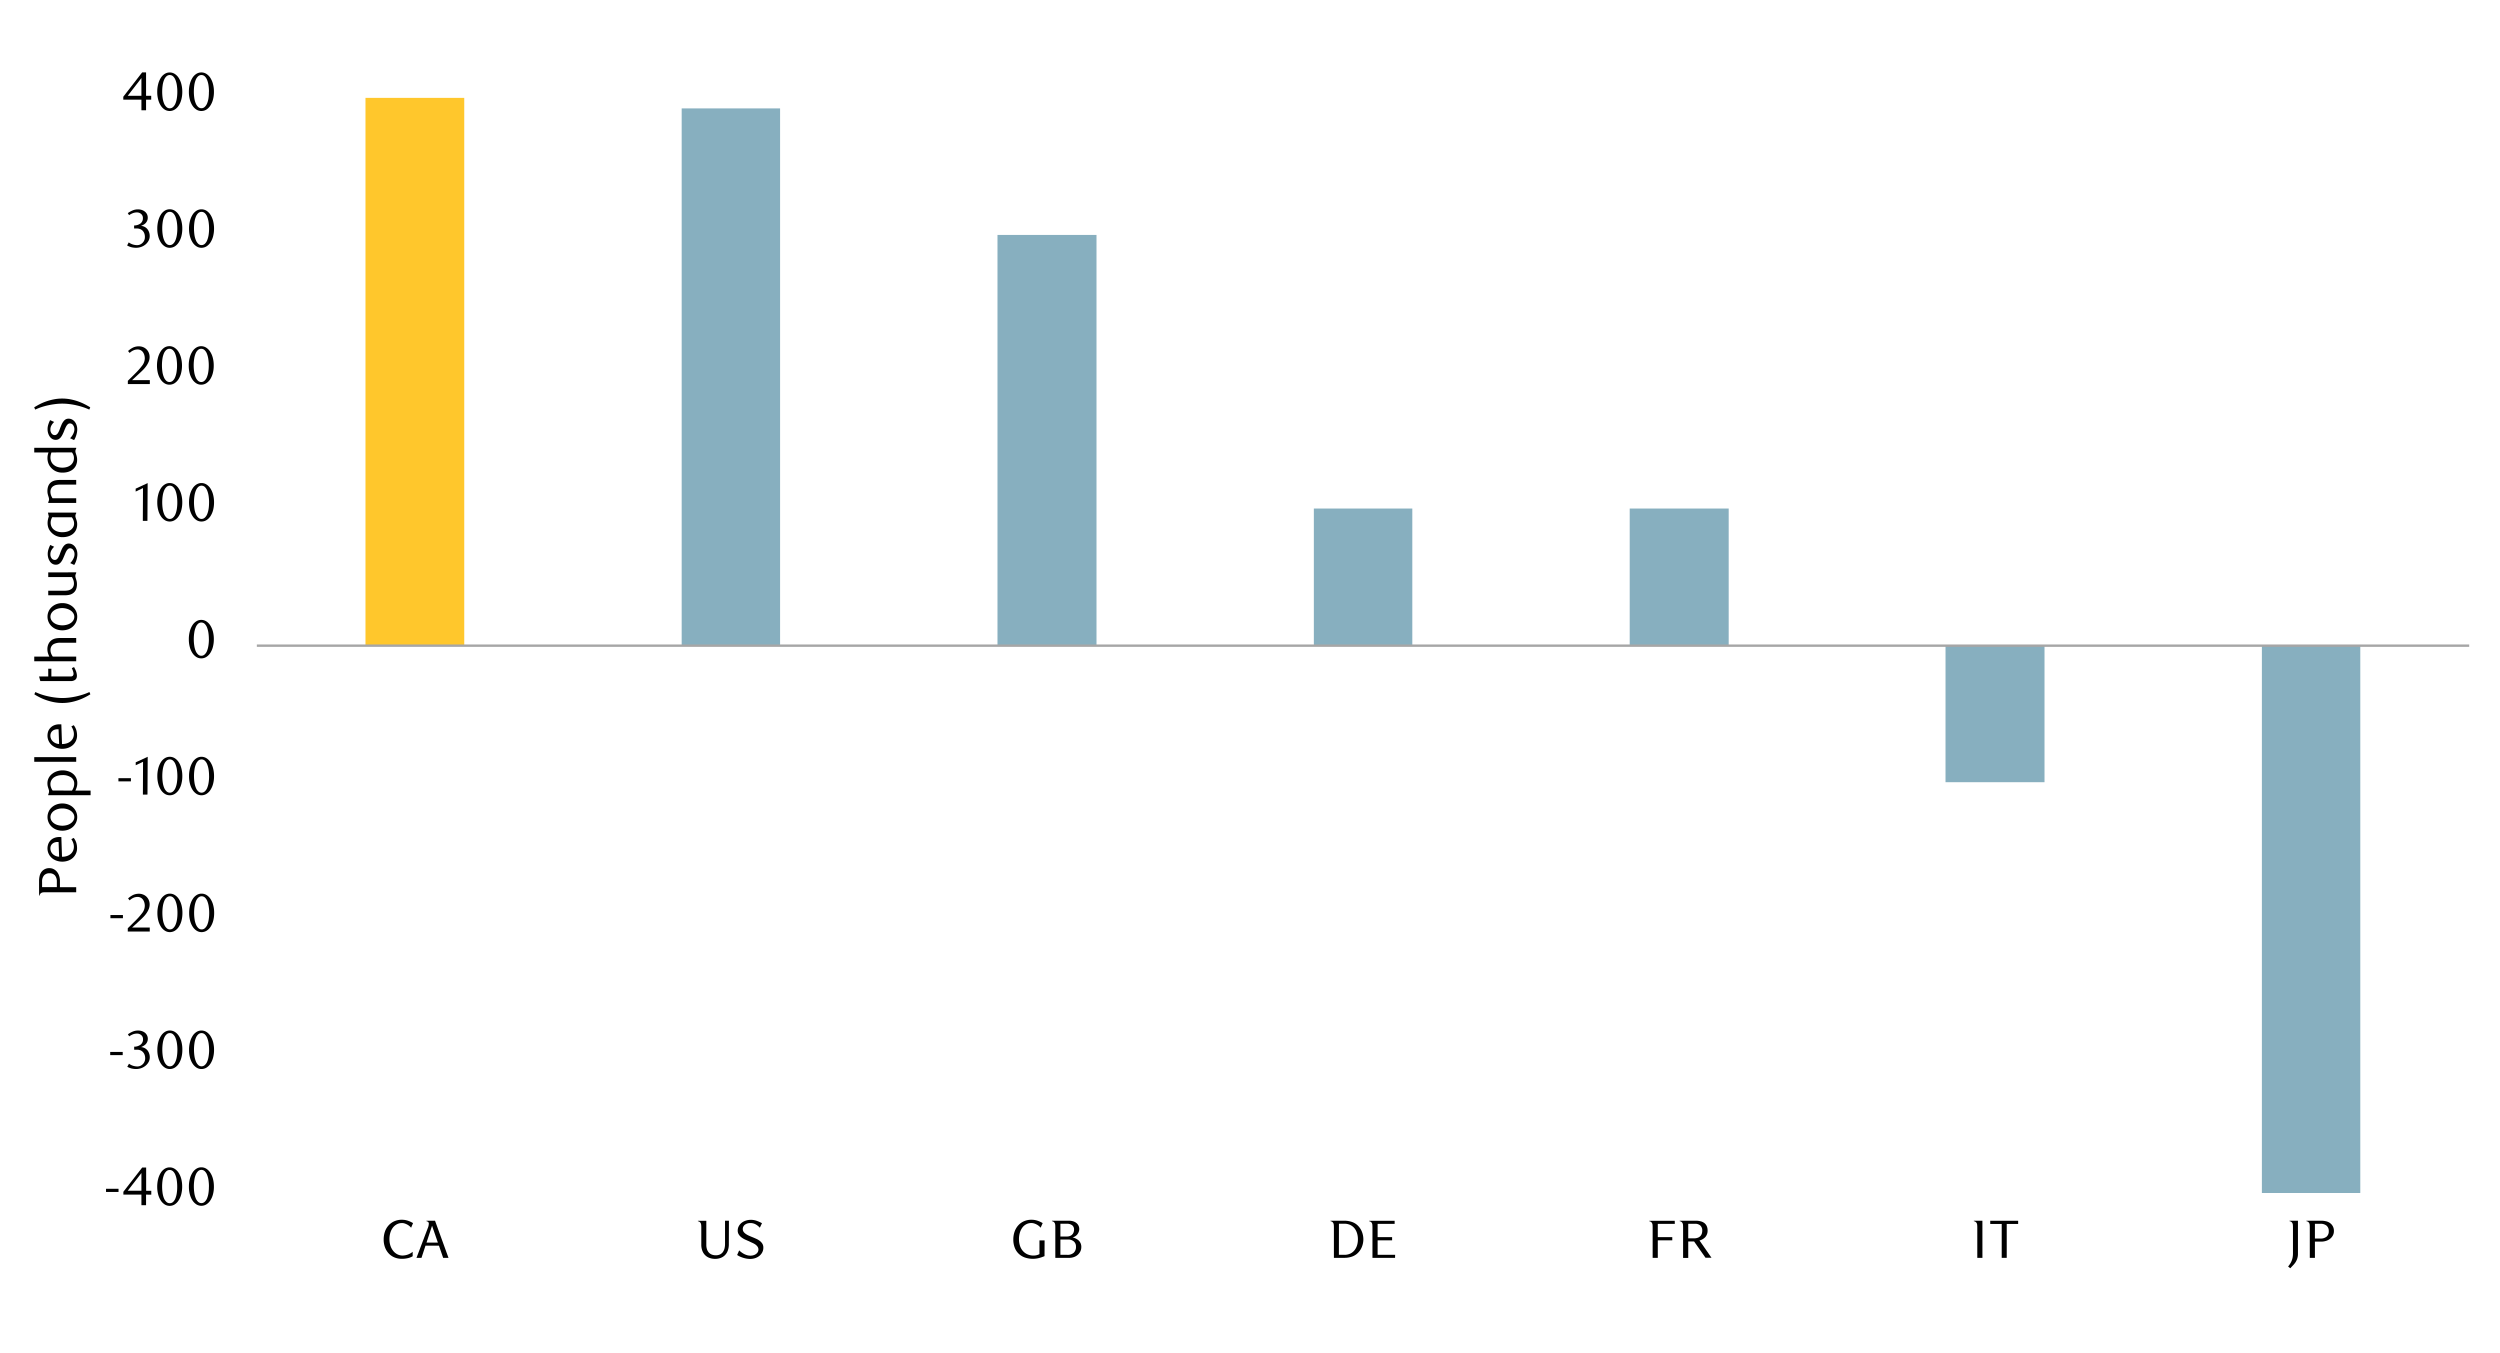 <svg id="Layer_1" data-name="Layer 1" xmlns="http://www.w3.org/2000/svg" xmlns:xlink="http://www.w3.org/1999/xlink" width="1460" height="790" viewBox="0 0 1460 790"><defs><style>.cls-1,.cls-5{fill:none;}.cls-2{clip-path:url(#clip-path);}.cls-3{fill:#ffc72c;}.cls-4{fill:#87afbf;}.cls-5{stroke:#a6a6a6;stroke-linejoin:round;stroke-width:1.43px;}.cls-6{clip-path:url(#clip-path-2);}</style><clipPath id="clip-path"><rect class="cls-1" x="149.68" y="57.17" width="1294.44" height="641.58"/></clipPath><clipPath id="clip-path-2"><rect class="cls-1" x="17.57" y="29.75" width="1441.25" height="718.42"/></clipPath></defs><g class="cls-2"><rect class="cls-3" x="213.44" y="55.02" width="57.68" height="322.04"/></g><path class="cls-4" d="M1320.94,696.71h57.47V377.09h-57.47ZM1136.18,456.82H1194V377.09h-57.81ZM951.75,297h57.81v80.06H951.75Zm-184.46,0h57.5v80.06h-57.5ZM582.53,137.22h57.83V377.09H582.53ZM398.1,63.31h57.47V377.09H398.1Z"/><line class="cls-5" x1="150" y1="377.07" x2="1442.01" y2="377.07"/><g class="cls-6"><path d="M61.92,696.1v-1.85h7.3v1.85Z"/><path d="M85.3,697.65v6.2H82.59v-6.2H72.05V696l11-14.17h2.3v13.6h3v2.27Zm-2.71-12.59-8,10.32h8Z"/><path d="M106.39,693a17.61,17.61,0,0,1-.55,4.5,12.13,12.13,0,0,1-1.54,3.55A7.43,7.43,0,0,1,102,703.4a5.47,5.47,0,0,1-2.93.82,5.34,5.34,0,0,1-2.89-.83,7.57,7.57,0,0,1-2.29-2.32,12.14,12.14,0,0,1-1.53-3.53,17.49,17.49,0,0,1-.55-4.47,18,18,0,0,1,.55-4.54,12.68,12.68,0,0,1,1.51-3.59,7.36,7.36,0,0,1,2.29-2.35,5.5,5.5,0,0,1,5.84,0,7.68,7.68,0,0,1,2.33,2.35,12.26,12.26,0,0,1,1.54,3.57A17.91,17.91,0,0,1,106.39,693Zm-2.9,0a24.8,24.8,0,0,0-.28-3.87,13.59,13.59,0,0,0-.84-3.11A5.54,5.54,0,0,0,101,684a2.85,2.85,0,0,0-3.83,0,5.62,5.62,0,0,0-1.37,2.05,13.31,13.31,0,0,0-.84,3.08,26.68,26.68,0,0,0,0,7.71,12.78,12.78,0,0,0,.85,3.09,5.77,5.77,0,0,0,1.39,2,2.68,2.68,0,0,0,1.88.74A2.77,2.77,0,0,0,101,702a5.51,5.51,0,0,0,1.38-2,13.22,13.22,0,0,0,.84-3.07A23.84,23.84,0,0,0,103.49,693.08Z"/><path d="M124.92,693a17.18,17.18,0,0,1-.55,4.5,11.87,11.87,0,0,1-1.54,3.55,7.4,7.4,0,0,1-2.32,2.31,5.48,5.48,0,0,1-2.94.82,5.37,5.37,0,0,1-2.89-.83,7.8,7.8,0,0,1-2.29-2.32,11.87,11.87,0,0,1-1.52-3.53,17.05,17.05,0,0,1-.55-4.47,17.6,17.6,0,0,1,.55-4.54,12.4,12.4,0,0,1,1.51-3.59,7.26,7.26,0,0,1,2.29-2.35,5.35,5.35,0,0,1,2.9-.84,5.41,5.41,0,0,1,2.94.84,7.66,7.66,0,0,1,2.32,2.35,12,12,0,0,1,1.54,3.57A17.47,17.47,0,0,1,124.92,693Zm-2.89,0a24.75,24.75,0,0,0-.29-3.87,13.61,13.61,0,0,0-.83-3.11,5.66,5.66,0,0,0-1.37-2.07,2.86,2.86,0,0,0-3.84,0,5.88,5.88,0,0,0-1.37,2.05,13.33,13.33,0,0,0-.83,3.08,25.77,25.77,0,0,0,0,7.71,12.78,12.78,0,0,0,.85,3.09,5.89,5.89,0,0,0,1.38,2,2.8,2.8,0,0,0,3.79,0,5.52,5.52,0,0,0,1.39-2,13.24,13.24,0,0,0,.83-3.07A23.79,23.79,0,0,0,122,693.08Z"/></g><g class="cls-6"><path d="M64.36,616.19v-1.86h7.3v1.86Z"/><path d="M82.36,611.5a5.42,5.42,0,0,1,2.11.58,5.31,5.31,0,0,1,1.62,1.29,6,6,0,0,1,1,1.84,6.63,6.63,0,0,1,.38,2.27,5.67,5.67,0,0,1-.66,2.69,7.23,7.23,0,0,1-1.77,2.17,8.24,8.24,0,0,1-2.54,1.45,9,9,0,0,1-3,.52,12.05,12.05,0,0,1-2.48-.27A10.11,10.11,0,0,1,74.33,623l1-1.79a8.39,8.39,0,0,0,4.91,1.6,4.29,4.29,0,0,0,1.69-.34,4.79,4.79,0,0,0,1.47-1,4.45,4.45,0,0,0,1-1.48,4.83,4.83,0,0,0,.38-1.94,5.9,5.9,0,0,0-.37-2.15,4.62,4.62,0,0,0-1-1.56,4,4,0,0,0-1.5-1,5.59,5.59,0,0,0-1.84-.31H78.36v-1.76a6.19,6.19,0,0,0,3.71-1.17,3.76,3.76,0,0,0,1.45-3.21,3,3,0,0,0-1-2.36,3.58,3.58,0,0,0-2.47-.91,6.74,6.74,0,0,0-2.33.39,10.85,10.85,0,0,0-2.27,1.22l-.75-1.2a14.69,14.69,0,0,1,2.86-1.61,8,8,0,0,1,3-.59,7.24,7.24,0,0,1,2.35.36,5.79,5.79,0,0,1,1.82,1A4.59,4.59,0,0,1,86,608.38a4.61,4.61,0,0,1-.85,1.35,5.51,5.51,0,0,1-1.26,1A10.32,10.32,0,0,1,82.36,611.5Z"/><path d="M106.49,613.12a17.12,17.12,0,0,1-.55,4.5,11.86,11.86,0,0,1-1.53,3.55,7.57,7.57,0,0,1-2.33,2.32,5.56,5.56,0,0,1-2.93.82,5.27,5.27,0,0,1-2.89-.84,7.71,7.71,0,0,1-2.3-2.32,12.29,12.29,0,0,1-1.52-3.53,17.43,17.43,0,0,1-.55-4.47,18,18,0,0,1,.55-4.54A12.81,12.81,0,0,1,94,605a7.36,7.36,0,0,1,2.29-2.35,5.5,5.5,0,0,1,5.84,0,7.68,7.68,0,0,1,2.33,2.35,12.1,12.1,0,0,1,1.53,3.57A17.47,17.47,0,0,1,106.49,613.12Zm-2.89,0a26.11,26.11,0,0,0-.28-3.88,13.59,13.59,0,0,0-.84-3.11,5.62,5.62,0,0,0-1.37-2.06,2.72,2.72,0,0,0-1.92-.74,2.76,2.76,0,0,0-1.92.74,5.74,5.74,0,0,0-1.37,2,13.8,13.8,0,0,0-.83,3.09,26.68,26.68,0,0,0,0,7.71,12.82,12.82,0,0,0,.85,3.08,5.91,5.91,0,0,0,1.39,2.05,2.72,2.72,0,0,0,1.88.74,2.81,2.81,0,0,0,1.91-.74,5.76,5.76,0,0,0,1.38-2.05,13.22,13.22,0,0,0,.84-3.07A25,25,0,0,0,103.6,613.17Z"/><path d="M125,613.12a17.12,17.12,0,0,1-.55,4.5,12.13,12.13,0,0,1-1.54,3.55,7.54,7.54,0,0,1-2.32,2.32,5.57,5.57,0,0,1-2.94.82,5.29,5.29,0,0,1-2.89-.84,7.68,7.68,0,0,1-2.29-2.32,11.76,11.76,0,0,1-1.52-3.53,17,17,0,0,1-.55-4.47,17.6,17.6,0,0,1,.55-4.54,12.52,12.52,0,0,1,1.51-3.59,7.26,7.26,0,0,1,2.29-2.35,5.35,5.35,0,0,1,2.9-.84,5.41,5.41,0,0,1,2.94.84,7.66,7.66,0,0,1,2.32,2.35,12.38,12.38,0,0,1,1.54,3.57A17.47,17.47,0,0,1,125,613.12Zm-2.89,0a24.79,24.79,0,0,0-.29-3.88,13.61,13.61,0,0,0-.83-3.11,5.75,5.75,0,0,0-1.37-2.06,2.86,2.86,0,0,0-3.84,0,5.62,5.62,0,0,0-1.37,2,13.28,13.28,0,0,0-.83,3.09,25.77,25.77,0,0,0,0,7.71,12.82,12.82,0,0,0,.85,3.08,5.9,5.9,0,0,0,1.38,2.05,2.8,2.8,0,0,0,3.79,0A5.65,5.65,0,0,0,121,620a13.24,13.24,0,0,0,.83-3.07A23.75,23.75,0,0,0,122.14,613.17Z"/></g><g class="cls-6"><path d="M64.49,536.24v-1.86h7.3v1.86Z"/><path d="M74.62,544v-1.89L78.78,538A40.35,40.35,0,0,0,83,533.26a7.07,7.07,0,0,0,1.56-4.2,7,7,0,0,0-.3-2.09,5.35,5.35,0,0,0-.84-1.67,3.72,3.72,0,0,0-1.3-1.1,3.85,3.85,0,0,0-1.75-.39,5.87,5.87,0,0,0-2.55.55,7.82,7.82,0,0,0-2.11,1.46l-.91-1.13a12.48,12.48,0,0,1,3-2.06,8,8,0,0,1,3.34-.68,6.32,6.32,0,0,1,2.42.46,5.88,5.88,0,0,1,2,1.28,6.19,6.19,0,0,1,1.34,2,6.34,6.34,0,0,1,.49,2.53,7.11,7.11,0,0,1-.55,2.75,12.91,12.91,0,0,1-1.36,2.44,17.41,17.41,0,0,1-1.7,2.06c-.59.61-1.13,1.14-1.62,1.58l-5,4.62H87.46V544Z"/><path d="M106.54,533.17a17.69,17.69,0,0,1-.55,4.51,12.19,12.19,0,0,1-1.54,3.54,7.57,7.57,0,0,1-2.33,2.32,5.56,5.56,0,0,1-2.93.82,5.27,5.27,0,0,1-2.89-.84A7.53,7.53,0,0,1,94,541.21a12.26,12.26,0,0,1-1.53-3.53,17.57,17.57,0,0,1-.55-4.48,18,18,0,0,1,.55-4.54A12.93,12.93,0,0,1,94,525.07a7.36,7.36,0,0,1,2.29-2.35,5.55,5.55,0,0,1,5.84,0,7.68,7.68,0,0,1,2.33,2.35,12.32,12.32,0,0,1,1.54,3.58A17.77,17.77,0,0,1,106.54,533.17Zm-2.9.05a24.61,24.61,0,0,0-.28-3.87,13.54,13.54,0,0,0-.84-3.12,5.5,5.5,0,0,0-1.37-2.06,2.77,2.77,0,0,0-1.92-.74,2.8,2.8,0,0,0-1.92.74,5.6,5.6,0,0,0-1.36,2,13.4,13.4,0,0,0-.84,3.09,26.68,26.68,0,0,0,0,7.71,12.69,12.69,0,0,0,.85,3.08,5.82,5.82,0,0,0,1.39,2,2.72,2.72,0,0,0,1.88.74,2.81,2.81,0,0,0,1.91-.74,5.55,5.55,0,0,0,1.38-2,13.27,13.27,0,0,0,.84-3.06A24,24,0,0,0,103.64,533.22Z"/><path d="M125.07,533.17a17.26,17.26,0,0,1-.55,4.51,11.92,11.92,0,0,1-1.54,3.54,7.54,7.54,0,0,1-2.32,2.32,5.57,5.57,0,0,1-2.94.82,5.29,5.29,0,0,1-2.89-.84,7.65,7.65,0,0,1-2.29-2.31,12,12,0,0,1-1.52-3.53,17.13,17.13,0,0,1-.55-4.48,17.6,17.6,0,0,1,.55-4.54,12.64,12.64,0,0,1,1.51-3.59,7.26,7.26,0,0,1,2.29-2.35,5.43,5.43,0,0,1,2.9-.83,5.49,5.49,0,0,1,2.94.83,7.66,7.66,0,0,1,2.32,2.35,12.06,12.06,0,0,1,1.54,3.58A17.33,17.33,0,0,1,125.07,533.17Zm-2.89.05a24.57,24.57,0,0,0-.29-3.87,13.56,13.56,0,0,0-.83-3.12,5.62,5.62,0,0,0-1.37-2.06,2.86,2.86,0,0,0-3.84,0,5.62,5.62,0,0,0-1.37,2,13.42,13.42,0,0,0-.83,3.09,25.77,25.77,0,0,0,0,7.71,12.69,12.69,0,0,0,.85,3.08,5.94,5.94,0,0,0,1.38,2,2.8,2.8,0,0,0,3.79,0,5.57,5.57,0,0,0,1.39-2,13.29,13.29,0,0,0,.83-3.06A24,24,0,0,0,122.18,533.22Z"/></g><g class="cls-6"><path d="M69.16,456.32v-1.86h7.3v1.86Z"/><path d="M83.45,464.06l.09-19.16-4.28,2v-1.7l7-3.24-.13,22.06Z"/><path d="M106.48,453.25a17.26,17.26,0,0,1-.55,4.51,11.8,11.8,0,0,1-1.53,3.54,7.57,7.57,0,0,1-2.33,2.32,5.47,5.47,0,0,1-2.93.82,5.34,5.34,0,0,1-2.89-.83,7.71,7.71,0,0,1-2.3-2.32,12.54,12.54,0,0,1-1.52-3.53,17.13,17.13,0,0,1-.55-4.48,17.52,17.52,0,0,1,.55-4.53,12.88,12.88,0,0,1,1.51-3.6,7.23,7.23,0,0,1,2.29-2.34,5.5,5.5,0,0,1,5.84,0,7.54,7.54,0,0,1,2.33,2.34,12.05,12.05,0,0,1,1.53,3.58A17.39,17.39,0,0,1,106.48,453.25Zm-2.89.05a26,26,0,0,0-.28-3.87,13.54,13.54,0,0,0-.84-3.12,5.62,5.62,0,0,0-1.37-2.06,2.77,2.77,0,0,0-1.92-.74,2.8,2.8,0,0,0-1.92.74,5.79,5.79,0,0,0-1.37,2.05,13.85,13.85,0,0,0-.83,3.08,26.68,26.68,0,0,0,0,7.71,12.78,12.78,0,0,0,.85,3.09,5.89,5.89,0,0,0,1.38,2,2.76,2.76,0,0,0,1.89.74,2.81,2.81,0,0,0,1.91-.74,5.63,5.63,0,0,0,1.38-2,13.36,13.36,0,0,0,.84-3.07A25.25,25.25,0,0,0,103.59,453.3Z"/><path d="M125,453.25a17.26,17.26,0,0,1-.55,4.51,12.07,12.07,0,0,1-1.54,3.54,7.54,7.54,0,0,1-2.32,2.32,5.48,5.48,0,0,1-2.94.82,5.34,5.34,0,0,1-2.89-.83,7.68,7.68,0,0,1-2.29-2.32,12,12,0,0,1-1.52-3.53,17.13,17.13,0,0,1-.55-4.48,17.52,17.52,0,0,1,.55-4.53,12.87,12.87,0,0,1,1.5-3.6,7.25,7.25,0,0,1,2.3-2.34,5.33,5.33,0,0,1,2.9-.84,5.41,5.41,0,0,1,2.94.84,7.51,7.51,0,0,1,2.32,2.34,12.32,12.32,0,0,1,1.54,3.58A17.39,17.39,0,0,1,125,453.25Zm-2.9.05a24.7,24.7,0,0,0-.28-3.87,14.08,14.08,0,0,0-.83-3.12,5.75,5.75,0,0,0-1.37-2.06,2.8,2.8,0,0,0-1.92-.74,2.77,2.77,0,0,0-1.92.74,5.66,5.66,0,0,0-1.37,2.05,13.33,13.33,0,0,0-.83,3.08,25.77,25.77,0,0,0,0,7.71,12.78,12.78,0,0,0,.85,3.09,5.63,5.63,0,0,0,1.38,2,2.8,2.8,0,0,0,3.79,0,5.52,5.52,0,0,0,1.39-2,13.91,13.91,0,0,0,.83-3.07A24,24,0,0,0,122.12,453.3Z"/></g><g class="cls-6"><path d="M124.88,373.3a17.2,17.2,0,0,1-.55,4.51,12.13,12.13,0,0,1-1.54,3.55,7.4,7.4,0,0,1-2.32,2.31,5.48,5.48,0,0,1-2.94.82,5.34,5.34,0,0,1-2.89-.83,7.68,7.68,0,0,1-2.29-2.32,11.87,11.87,0,0,1-1.52-3.53,17.05,17.05,0,0,1-.55-4.47,17.54,17.54,0,0,1,.55-4.54,12.39,12.39,0,0,1,1.5-3.59,7.39,7.39,0,0,1,2.3-2.35,5.33,5.33,0,0,1,2.9-.84,5.41,5.41,0,0,1,2.94.84,7.66,7.66,0,0,1,2.32,2.35,12.26,12.26,0,0,1,1.54,3.57A17.44,17.44,0,0,1,124.88,373.3Zm-2.9.05a24.8,24.8,0,0,0-.28-3.87,14.14,14.14,0,0,0-.83-3.11,5.79,5.79,0,0,0-1.37-2.07,2.8,2.8,0,0,0-1.92-.74,2.77,2.77,0,0,0-1.92.74,5.75,5.75,0,0,0-1.37,2.05,12.85,12.85,0,0,0-.83,3.08,25.77,25.77,0,0,0,0,7.71,12.79,12.79,0,0,0,.84,3.09,5.77,5.77,0,0,0,1.39,2,2.68,2.68,0,0,0,1.89.74,2.74,2.74,0,0,0,1.9-.74,5.52,5.52,0,0,0,1.39-2,13.91,13.91,0,0,0,.83-3.07A23.84,23.84,0,0,0,122,373.35Z"/></g><g class="cls-6"><path d="M83.41,304.2l.1-19.17-4.28,2.05v-1.7l7-3.25-.13,22.07Z"/><path d="M106.45,293.38a17.2,17.2,0,0,1-.55,4.51,12.13,12.13,0,0,1-1.54,3.55,7.4,7.4,0,0,1-2.32,2.31,5.48,5.48,0,0,1-2.94.82,5.34,5.34,0,0,1-2.89-.83,7.68,7.68,0,0,1-2.29-2.32,11.87,11.87,0,0,1-1.52-3.53,17.05,17.05,0,0,1-.55-4.47,17.54,17.54,0,0,1,.55-4.54,12.39,12.39,0,0,1,1.5-3.59,7.39,7.39,0,0,1,2.3-2.35,5.33,5.33,0,0,1,2.9-.84,5.41,5.41,0,0,1,2.94.84,7.66,7.66,0,0,1,2.32,2.35,12.26,12.26,0,0,1,1.54,3.57A17.44,17.44,0,0,1,106.45,293.38Zm-2.9.05a24.8,24.8,0,0,0-.28-3.87,14.14,14.14,0,0,0-.83-3.11,5.79,5.79,0,0,0-1.37-2.07,2.8,2.8,0,0,0-1.92-.74,2.77,2.77,0,0,0-1.92.74,5.75,5.75,0,0,0-1.37,2.05,13.31,13.31,0,0,0-.84,3.08,26.68,26.68,0,0,0,0,7.71,13.25,13.25,0,0,0,.85,3.09,5.77,5.77,0,0,0,1.39,2,2.68,2.68,0,0,0,1.89.74,2.74,2.74,0,0,0,1.9-.74,5.52,5.52,0,0,0,1.39-2,13.76,13.76,0,0,0,.83-3.07A23.84,23.84,0,0,0,103.55,293.43Z"/><path d="M125,293.38a17.63,17.63,0,0,1-.55,4.51,12.13,12.13,0,0,1-1.54,3.55,7.43,7.43,0,0,1-2.33,2.31,5.47,5.47,0,0,1-2.93.82,5.34,5.34,0,0,1-2.89-.83,7.57,7.57,0,0,1-2.29-2.32,12.14,12.14,0,0,1-1.53-3.53,17.49,17.49,0,0,1-.55-4.47,18,18,0,0,1,.55-4.54,12.68,12.68,0,0,1,1.51-3.59,7.36,7.36,0,0,1,2.29-2.35,5.5,5.5,0,0,1,5.84,0,7.68,7.68,0,0,1,2.33,2.35,12.26,12.26,0,0,1,1.54,3.57A17.88,17.88,0,0,1,125,293.38Zm-2.9.05a24.8,24.8,0,0,0-.28-3.87,13.59,13.59,0,0,0-.84-3.11,5.54,5.54,0,0,0-1.37-2.07,2.77,2.77,0,0,0-1.92-.74,2.8,2.8,0,0,0-1.92.74,5.73,5.73,0,0,0-1.36,2.05,13.31,13.31,0,0,0-.84,3.08,26.68,26.68,0,0,0,0,7.71,12.78,12.78,0,0,0,.85,3.09,5.77,5.77,0,0,0,1.39,2,2.68,2.68,0,0,0,1.88.74,2.77,2.77,0,0,0,1.91-.74,5.51,5.51,0,0,0,1.38-2,13.22,13.22,0,0,0,.84-3.07A23.84,23.84,0,0,0,122.09,293.43Z"/></g><g class="cls-6"><path d="M74.66,224.28v-1.89l4.15-4.12A40.35,40.35,0,0,0,83,213.56a7.07,7.07,0,0,0,1.56-4.2,6.94,6.94,0,0,0-.3-2.09,5.55,5.55,0,0,0-.83-1.67,3.73,3.73,0,0,0-3.06-1.5,5.88,5.88,0,0,0-2.55.56,7.55,7.55,0,0,0-2.1,1.46L74.78,205a12.39,12.39,0,0,1,3-2.06,7.82,7.82,0,0,1,3.34-.68,6.47,6.47,0,0,1,2.42.45A5.92,5.92,0,0,1,86.88,206a6.34,6.34,0,0,1,.49,2.53,7,7,0,0,1-.55,2.75,13,13,0,0,1-1.35,2.43,17.58,17.58,0,0,1-1.7,2.06q-.9.93-1.62,1.59l-5,4.62H87.5v2.33Z"/><path d="M106.29,213.47a17.55,17.55,0,0,1-.55,4.5,12.13,12.13,0,0,1-1.54,3.55,7.57,7.57,0,0,1-2.33,2.32,5.56,5.56,0,0,1-2.93.82,5.27,5.27,0,0,1-2.89-.84,7.57,7.57,0,0,1-2.29-2.32A12,12,0,0,1,92.23,218a17.43,17.43,0,0,1-.55-4.47,18,18,0,0,1,.55-4.54,12.81,12.81,0,0,1,1.51-3.59A7.36,7.36,0,0,1,96,203a5.5,5.5,0,0,1,5.84,0,7.68,7.68,0,0,1,2.33,2.35,12.38,12.38,0,0,1,1.54,3.57A17.91,17.91,0,0,1,106.29,213.47Zm-2.9,0a24.8,24.8,0,0,0-.28-3.87,13.59,13.59,0,0,0-.84-3.11,5.5,5.5,0,0,0-1.37-2.06,2.72,2.72,0,0,0-1.92-.74,2.76,2.76,0,0,0-1.92.74,5.6,5.6,0,0,0-1.36,2,13.27,13.27,0,0,0-.84,3.09,26.68,26.68,0,0,0,0,7.71,12.82,12.82,0,0,0,.85,3.08,5.91,5.91,0,0,0,1.39,2.05,2.72,2.72,0,0,0,1.88.74,2.81,2.81,0,0,0,1.91-.74,5.64,5.64,0,0,0,1.38-2.05,13.22,13.22,0,0,0,.84-3.07A23.84,23.84,0,0,0,103.39,213.51Z"/><path d="M124.82,213.47a17.12,17.12,0,0,1-.55,4.5,11.87,11.87,0,0,1-1.54,3.55,7.54,7.54,0,0,1-2.32,2.32,5.57,5.57,0,0,1-2.94.82,5.29,5.29,0,0,1-2.89-.84,7.68,7.68,0,0,1-2.29-2.32,11.76,11.76,0,0,1-1.52-3.53,17,17,0,0,1-.55-4.47,17.6,17.6,0,0,1,.55-4.54,12.52,12.52,0,0,1,1.51-3.59,7.26,7.26,0,0,1,2.29-2.35,5.35,5.35,0,0,1,2.9-.84,5.41,5.41,0,0,1,2.94.84,7.66,7.66,0,0,1,2.32,2.35,12.11,12.11,0,0,1,1.54,3.57A17.47,17.47,0,0,1,124.82,213.47Zm-2.89,0a24.75,24.75,0,0,0-.29-3.87,13.61,13.61,0,0,0-.83-3.11,5.62,5.62,0,0,0-1.37-2.06,2.86,2.86,0,0,0-3.84,0,5.62,5.62,0,0,0-1.37,2,13.28,13.28,0,0,0-.83,3.09,25.77,25.77,0,0,0,0,7.71,12.82,12.82,0,0,0,.85,3.08,5.9,5.9,0,0,0,1.38,2.05,2.8,2.8,0,0,0,3.79,0,5.65,5.65,0,0,0,1.39-2.05,13.24,13.24,0,0,0,.83-3.07A23.79,23.79,0,0,0,121.93,213.51Z"/></g><g class="cls-6"><path d="M82.32,131.9a5.55,5.55,0,0,1,2.11.58,5.37,5.37,0,0,1,1.62,1.29,6.08,6.08,0,0,1,1,1.84,6.4,6.4,0,0,1,.38,2.27,5.67,5.67,0,0,1-.66,2.69,7.35,7.35,0,0,1-1.76,2.17,8.3,8.3,0,0,1-2.55,1.45,9,9,0,0,1-3,.52,11.89,11.89,0,0,1-2.47-.27,9.87,9.87,0,0,1-2.75-1.09l.94-1.79a8.42,8.42,0,0,0,4.91,1.61,4.35,4.35,0,0,0,1.7-.35,4.87,4.87,0,0,0,1.46-1,4.62,4.62,0,0,0,1-1.48,4.81,4.81,0,0,0,.37-1.93,5.75,5.75,0,0,0-.37-2.16,4.48,4.48,0,0,0-1-1.56,4,4,0,0,0-1.5-.94,5.31,5.31,0,0,0-1.84-.32H78.32v-1.76A6.31,6.31,0,0,0,82,130.55a3.82,3.82,0,0,0,1.45-3.21,3,3,0,0,0-1-2.36,3.57,3.57,0,0,0-2.47-.92,6.55,6.55,0,0,0-2.33.4,10.06,10.06,0,0,0-2.26,1.21l-.76-1.2a14.69,14.69,0,0,1,2.87-1.6,7.79,7.79,0,0,1,3-.6,7.18,7.18,0,0,1,2.34.36,5.58,5.58,0,0,1,1.82,1,4.61,4.61,0,0,1,1.2,1.51,4.5,4.5,0,0,1,.43,2,4.37,4.37,0,0,1-.32,1.7,4.66,4.66,0,0,1-.85,1.36,5,5,0,0,1-1.25,1A10.44,10.44,0,0,1,82.32,131.9Z"/><path d="M106.46,133.52a17.26,17.26,0,0,1-.55,4.51,12.19,12.19,0,0,1-1.54,3.54,7.54,7.54,0,0,1-2.32,2.32,5.57,5.57,0,0,1-2.94.82,5.27,5.27,0,0,1-2.89-.84,7.65,7.65,0,0,1-2.29-2.31A12,12,0,0,1,92.41,138a17.13,17.13,0,0,1-.55-4.48,17.6,17.6,0,0,1,.55-4.54,12.93,12.93,0,0,1,1.5-3.59,7.39,7.39,0,0,1,2.3-2.35,5.4,5.4,0,0,1,2.9-.83,5.49,5.49,0,0,1,2.94.83,7.66,7.66,0,0,1,2.32,2.35,12.32,12.32,0,0,1,1.54,3.58A17.33,17.33,0,0,1,106.46,133.52Zm-2.9,0a24.61,24.61,0,0,0-.28-3.87,14.08,14.08,0,0,0-.83-3.12,5.75,5.75,0,0,0-1.37-2.06,2.8,2.8,0,0,0-1.92-.74,2.77,2.77,0,0,0-1.92.74,5.62,5.62,0,0,0-1.37,2,12.94,12.94,0,0,0-.83,3.09,25.77,25.77,0,0,0,0,7.71,12.37,12.37,0,0,0,.85,3.08,5.68,5.68,0,0,0,1.38,2.05,2.75,2.75,0,0,0,1.89.74,2.79,2.79,0,0,0,1.9-.74,5.57,5.57,0,0,0,1.39-2.05,13.76,13.76,0,0,0,.83-3.07A23.8,23.8,0,0,0,103.56,133.57Z"/><path d="M125,133.52a17.69,17.69,0,0,1-.55,4.51,12.19,12.19,0,0,1-1.54,3.54,7.57,7.57,0,0,1-2.33,2.32,5.56,5.56,0,0,1-2.93.82,5.27,5.27,0,0,1-2.89-.84,7.53,7.53,0,0,1-2.29-2.31,12.26,12.26,0,0,1-1.53-3.53,17.57,17.57,0,0,1-.55-4.48,18,18,0,0,1,.55-4.54,12.93,12.93,0,0,1,1.51-3.59,7.36,7.36,0,0,1,2.29-2.35,5.55,5.55,0,0,1,5.84,0,7.68,7.68,0,0,1,2.33,2.35,12.32,12.32,0,0,1,1.54,3.58A17.77,17.77,0,0,1,125,133.52Zm-2.9,0a24.61,24.61,0,0,0-.28-3.87,13.54,13.54,0,0,0-.84-3.12,5.5,5.5,0,0,0-1.37-2.06,2.77,2.77,0,0,0-1.92-.74,2.8,2.8,0,0,0-1.92.74,5.6,5.6,0,0,0-1.36,2,13.4,13.4,0,0,0-.84,3.09,26.68,26.68,0,0,0,0,7.71,12.82,12.82,0,0,0,.85,3.08,5.82,5.82,0,0,0,1.39,2.05,2.72,2.72,0,0,0,1.88.74,2.81,2.81,0,0,0,1.91-.74,5.55,5.55,0,0,0,1.38-2.05,13.22,13.22,0,0,0,.84-3.07A23.8,23.8,0,0,0,122.1,133.57Z"/></g><g class="cls-6"><path d="M85.3,58.2v6.21H82.59V58.2H72V56.5L83,42.3h2.3V55.93h3V58.2ZM82.59,45.58l-8,10.35h8Z"/><path d="M106.46,53.58a17.2,17.2,0,0,1-.55,4.51,12.2,12.2,0,0,1-1.54,3.56A7.57,7.57,0,0,1,102,64a5.48,5.48,0,0,1-2.94.82A5.3,5.3,0,0,1,96.2,64a7.6,7.6,0,0,1-2.3-2.32,11.93,11.93,0,0,1-1.52-3.54,17.08,17.08,0,0,1-.55-4.48,17.68,17.68,0,0,1,.55-4.55,12.59,12.59,0,0,1,1.51-3.6,7.29,7.29,0,0,1,2.3-2.35,5.51,5.51,0,0,1,5.85,0,7.68,7.68,0,0,1,2.33,2.35,12.39,12.39,0,0,1,1.54,3.59A17.47,17.47,0,0,1,106.46,53.58Zm-2.9.05a26.11,26.11,0,0,0-.28-3.88,13.77,13.77,0,0,0-.84-3.13,5.75,5.75,0,0,0-1.37-2.06,2.87,2.87,0,0,0-3.85,0,5.66,5.66,0,0,0-1.37,2A13.27,13.27,0,0,0,95,49.7a26.82,26.82,0,0,0,0,7.73,13.53,13.53,0,0,0,.85,3.09,5.91,5.91,0,0,0,1.39,2,2.76,2.76,0,0,0,1.89.74,2.81,2.81,0,0,0,1.91-.74,5.65,5.65,0,0,0,1.39-2,13.45,13.45,0,0,0,.84-3.08A25.25,25.25,0,0,0,103.56,53.63Z"/><path d="M124.94,53.58a17.2,17.2,0,0,1-.55,4.51,12.2,12.2,0,0,1-1.54,3.56A7.57,7.57,0,0,1,120.52,64a5.48,5.48,0,0,1-2.94.82,5.3,5.3,0,0,1-2.9-.84,7.57,7.57,0,0,1-2.29-2.32,11.94,11.94,0,0,1-1.53-3.54,17.08,17.08,0,0,1-.55-4.48,17.68,17.68,0,0,1,.55-4.55,12.88,12.88,0,0,1,1.51-3.6,7.39,7.39,0,0,1,2.3-2.35,5.51,5.51,0,0,1,5.85,0,7.68,7.68,0,0,1,2.33,2.35,12.39,12.39,0,0,1,1.54,3.59A17.47,17.47,0,0,1,124.94,53.58Zm-2.9.05a24.84,24.84,0,0,0-.28-3.88,13.77,13.77,0,0,0-.84-3.13,5.62,5.62,0,0,0-1.37-2.06,2.87,2.87,0,0,0-3.85,0,5.66,5.66,0,0,0-1.37,2,13.27,13.27,0,0,0-.84,3.09,26.82,26.82,0,0,0,0,7.73,13,13,0,0,0,.86,3.09,5.9,5.9,0,0,0,1.38,2,2.81,2.81,0,0,0,3.8,0,5.65,5.65,0,0,0,1.39-2,13.45,13.45,0,0,0,.84-3.08A24,24,0,0,0,122,53.63Z"/></g><g class="cls-6"><path d="M240.08,717a7.8,7.8,0,0,0-.91-.93,8,8,0,0,0-1.28-.88,9,9,0,0,0-1.51-.66,5,5,0,0,0-1.62-.27,6.41,6.41,0,0,0-2.88.66,7,7,0,0,0-2.33,1.89,9.36,9.36,0,0,0-1.56,3,12.58,12.58,0,0,0-.56,3.84,11.93,11.93,0,0,0,.63,4,9.77,9.77,0,0,0,1.68,3,7.22,7.22,0,0,0,2.44,1.92,6.65,6.65,0,0,0,2.9.66,9.65,9.65,0,0,0,3-.53,9.51,9.51,0,0,0,2.92-1.64v2.58a9.31,9.31,0,0,1-2.73,1.1,14.93,14.93,0,0,1-3.59.41,11.35,11.35,0,0,1-4.14-.75,9.7,9.7,0,0,1-3.37-2.22,10.63,10.63,0,0,1-2.26-3.56,12.77,12.77,0,0,1-.84-4.8,13.71,13.71,0,0,1,.74-4.56,10.54,10.54,0,0,1,2.13-3.64,10.09,10.09,0,0,1,3.35-2.41,10.8,10.8,0,0,1,4.42-.88,11,11,0,0,1,3.43.55,15.18,15.18,0,0,1,3.08,1.41Z"/><path d="M258.8,734.58l-2.45-7.11h-7.87l-2.33,7.11h-2.92l6.54-17.21a7.49,7.49,0,0,0,.66-2.9q-.06-1-1.38-1.29v-.28h5l7.87,21.68Zm-6.48-18.75-3.24,9.85h6.64Z"/></g><g class="cls-6"><path d="M425.64,726.59a10.51,10.51,0,0,1-.63,3.82,7.25,7.25,0,0,1-1.72,2.68,6.83,6.83,0,0,1-2.53,1.57,9,9,0,0,1-3.11.52,9.54,9.54,0,0,1-3.1-.49,6.87,6.87,0,0,1-2.58-1.52,7.18,7.18,0,0,1-1.77-2.63,10.05,10.05,0,0,1-.64-3.79v-9.51c0-.71,0-1.34-.08-1.9A2.47,2.47,0,0,0,409,714a1.76,1.76,0,0,0-.61-.53,2.08,2.08,0,0,0-.81-.26v-.28h4.91v14a7.89,7.89,0,0,0,.45,2.83,5.18,5.18,0,0,0,1.19,1.9,4.78,4.78,0,0,0,1.77,1.09,6.54,6.54,0,0,0,2.12.34,5.59,5.59,0,0,0,2.4-.47,4.31,4.31,0,0,0,1.67-1.35,6.22,6.22,0,0,0,1-2.09,10.29,10.29,0,0,0,.33-2.7V712.9h2.27Z"/><path d="M443.74,717a8.82,8.82,0,0,0-2.34-1.92,6.4,6.4,0,0,0-3.22-.82,6,6,0,0,0-1.74.25,4.8,4.8,0,0,0-1.39.71,3.2,3.2,0,0,0-.93,1.11,3.07,3.07,0,0,0-.33,1.43,2.79,2.79,0,0,0,.47,1.62,5,5,0,0,0,1.25,1.21,10.75,10.75,0,0,0,1.75,1c.65.3,1.33.58,2,.85s1.56.65,2.34,1a10.42,10.42,0,0,1,2.09,1.22,6.17,6.17,0,0,1,1.52,1.67,4.29,4.29,0,0,1,.58,2.28,5.86,5.86,0,0,1-.64,2.77,6.54,6.54,0,0,1-1.72,2.08,7.84,7.84,0,0,1-2.46,1.31,9.2,9.2,0,0,1-2.86.45,12.53,12.53,0,0,1-2.08-.18,16.74,16.74,0,0,1-2.06-.5,15.76,15.76,0,0,1-1.89-.73,9.89,9.89,0,0,1-1.59-.89l1.19-2.7a11.25,11.25,0,0,0,1.3,1.11,10.77,10.77,0,0,0,1.57,1,10.06,10.06,0,0,0,1.8.71,7.23,7.23,0,0,0,1.89.26,6,6,0,0,0,1.85-.27,4.57,4.57,0,0,0,1.48-.74,3.3,3.3,0,0,0,1-1.13,3,3,0,0,0,.35-1.42,2.87,2.87,0,0,0-.49-1.65,5.48,5.48,0,0,0-1.29-1.3,11.08,11.08,0,0,0-1.84-1l-2.11-1c-.76-.31-1.52-.66-2.28-1a11.19,11.19,0,0,1-2.05-1.29,6.33,6.33,0,0,1-1.46-1.65,4.12,4.12,0,0,1-.57-2.2,5.22,5.22,0,0,1,.66-2.61,6.41,6.41,0,0,1,1.73-2,7.89,7.89,0,0,1,2.44-1.23,9.5,9.5,0,0,1,2.79-.43A9.91,9.91,0,0,1,442,713a22.07,22.07,0,0,1,3,1.34Z"/></g><g class="cls-6"><path d="M610,733.58a21.81,21.81,0,0,1-3.18,1.1,14.38,14.38,0,0,1-8.29-.3,9.94,9.94,0,0,1-3.62-2.22,9.63,9.63,0,0,1-2.31-3.54,12.89,12.89,0,0,1-.82-4.77,13.55,13.55,0,0,1,.74-4.56,10.66,10.66,0,0,1,2.12-3.65,9.87,9.87,0,0,1,3.35-2.43,10.83,10.83,0,0,1,4.42-.88,11.15,11.15,0,0,1,3.44.55,15.18,15.18,0,0,1,3.08,1.41l-1.2,2.7a7.09,7.09,0,0,0-.91-.93,7.93,7.93,0,0,0-1.27-.88,9,9,0,0,0-1.55-.66,5.37,5.37,0,0,0-1.68-.27,6.36,6.36,0,0,0-2.89.66,6.69,6.69,0,0,0-2.29,1.89,9.49,9.49,0,0,0-1.51,3,12.91,12.91,0,0,0-.55,3.84,12.19,12.19,0,0,0,.62,4,8.51,8.51,0,0,0,1.73,3,7.53,7.53,0,0,0,2.69,1.92,8.59,8.59,0,0,0,3.49.68,7.6,7.6,0,0,0,1.87-.23,6.59,6.59,0,0,0,1.56-.62v-8h3Z"/><path d="M624.15,712.9a8.36,8.36,0,0,1,2.76.41,5.5,5.5,0,0,1,1.9,1.1,4.42,4.42,0,0,1,1.12,1.56,4.58,4.58,0,0,1,.09,3.33,5.48,5.48,0,0,1-.75,1.44,4.83,4.83,0,0,1-1.22,1.16,5.42,5.42,0,0,1-1.67.76,7.78,7.78,0,0,1,3.72,1.93,5.1,5.1,0,0,1,1.38,3.79,5.77,5.77,0,0,1-.48,2.29,6.24,6.24,0,0,1-1.41,2,6.51,6.51,0,0,1-2.28,1.4,8.3,8.3,0,0,1-3,.52h-8V717.24c0-.71,0-1.34-.06-1.9a2.39,2.39,0,0,0-.5-1.37,1.71,1.71,0,0,0-.62-.53,2,2,0,0,0-.8-.26v-.28Zm-.94,9.22a4.46,4.46,0,0,0,1.57-.27,3.71,3.71,0,0,0,1.28-.77,3.48,3.48,0,0,0,.86-1.26,4.53,4.53,0,0,0,.32-1.76,3,3,0,0,0-1.14-2.55,5.11,5.11,0,0,0-3.11-.85h-3.72v7.46Zm.06,10.7a5.32,5.32,0,0,0,3.81-1.23,4.57,4.57,0,0,0,1.29-3.49,3.86,3.86,0,0,0-1.29-3.13,5,5,0,0,0-3.31-1.09h-4.5v8.94Z"/></g><g class="cls-6"><path d="M785.15,712.9a13.45,13.45,0,0,1,3.91.57,9.09,9.09,0,0,1,3.27,1.7,10.27,10.27,0,0,1,2.85,3.76,11.87,11.87,0,0,1,0,9.63,10.35,10.35,0,0,1-2.85,3.76,9.42,9.42,0,0,1-3.27,1.7,13.44,13.44,0,0,1-3.91.56H779V717.24c0-.71,0-1.34-.07-1.9a2.39,2.39,0,0,0-.5-1.37,1.71,1.71,0,0,0-.62-.53,2,2,0,0,0-.8-.26v-.28Zm-3.24,19.92H785a8.12,8.12,0,0,0,3.5-.69,7.09,7.09,0,0,0,2.48-1.92,8.62,8.62,0,0,0,1.52-2.88,11.72,11.72,0,0,0,.52-3.57,11.89,11.89,0,0,0-.52-3.59,8.62,8.62,0,0,0-1.52-2.9,7.18,7.18,0,0,0-2.48-1.91,8,8,0,0,0-3.5-.7h-3.06Z"/><path d="M814.71,734.58H801.52V717.27c0-.71,0-1.35-.06-1.9A2.39,2.39,0,0,0,801,714a1.68,1.68,0,0,0-.61-.53,2,2,0,0,0-.8-.26v-.28h14.88v1.8h-9.94v7.77h8.46v1.86h-8.46v8.43h10.23Z"/></g><g class="cls-6"><path d="M978.09,714.73h-9.94v7.77h8.46v1.86h-8.46v10.22h-3V717.27c0-.71,0-1.35-.06-1.9a2.39,2.39,0,0,0-.51-1.37,1.68,1.68,0,0,0-.61-.53,2,2,0,0,0-.8-.26v-.28h14.88Z"/><path d="M990.41,712.9a10.32,10.32,0,0,1,2.76.35,6.08,6.08,0,0,1,2.15,1,4.81,4.81,0,0,1,1.4,1.78,5.78,5.78,0,0,1,.51,2.52,5.61,5.61,0,0,1-1.31,3.88,6.82,6.82,0,0,1-3.42,2l7,10.07H996L989.34,725h-3.41v9.63h-3V717.24c0-.71,0-1.34-.06-1.9a2.33,2.33,0,0,0-.51-1.37,1.68,1.68,0,0,0-.61-.53,2,2,0,0,0-.8-.26v-.28Zm3.7,5.79a3.85,3.85,0,0,0-1.13-3,4.56,4.56,0,0,0-3.12-1h-3.93v8.5h3.37a6.11,6.11,0,0,0,2.28-.38,3.87,3.87,0,0,0,1.49-1,3.68,3.68,0,0,0,.81-1.44A6,6,0,0,0,994.11,718.69Z"/></g><g class="cls-6"><path d="M1157.74,734.58h-3V717.24c0-.71,0-1.34-.07-1.9a2.39,2.39,0,0,0-.5-1.37,2.22,2.22,0,0,0-1.45-.79v-.28h5Z"/><path d="M1171.93,714.79v19.79H1169V714.79h-6.7v-1.86h16.3v1.86Z"/></g><g class="cls-6"><path d="M1342,712.9v19.32a8.63,8.63,0,0,1-.41,2.79,9.07,9.07,0,0,1-1,2.14,13.19,13.19,0,0,1-1.45,1.79c-.54.56-1.07,1.13-1.59,1.72l-1.29-1c.4-.5.77-1,1.12-1.53a9.56,9.56,0,0,0,.89-1.68,11.26,11.26,0,0,0,.6-2,13.35,13.35,0,0,0,.22-2.6V717.24c0-.71,0-1.34-.06-1.9a2.33,2.33,0,0,0-.51-1.37,1.68,1.68,0,0,0-.61-.53,2.07,2.07,0,0,0-.83-.26v-.28Z"/><path d="M1348.92,734.58V717.24c0-.71,0-1.34-.06-1.9a2.39,2.39,0,0,0-.5-1.37,1.8,1.8,0,0,0-.62-.53,2,2,0,0,0-.8-.26v-.28h8.56a12.4,12.4,0,0,1,2.93.33,6.31,6.31,0,0,1,2.33,1.06A5.52,5.52,0,0,1,1363,719a5.29,5.29,0,0,1-.55,2.4,6.06,6.06,0,0,1-1.54,1.93,7.28,7.28,0,0,1-2.38,1.31,9.52,9.52,0,0,1-3,.47h-3.62v9.5ZM1360,719a4,4,0,0,0-1.29-3.22,5.43,5.43,0,0,0-3.62-1.09h-3.18v8.63h3.18a5.49,5.49,0,0,0,3.62-1.09A4,4,0,0,0,1360,719Z"/></g><g class="cls-6"><path d="M52.15,239.21a32.54,32.54,0,0,0-3.49-1.38c-1.26-.42-2.57-.79-3.94-1.1a37.83,37.83,0,0,0-4.17-.74,32.34,32.34,0,0,0-8.34,0c-1.41.17-2.81.42-4.18.72a35.62,35.62,0,0,0-4,1.1,32.32,32.32,0,0,0-3.46,1.4l-.6-1.32c.86-.55,1.87-1.12,3-1.73a29.89,29.89,0,0,1,3.85-1.67,32.35,32.35,0,0,1,4.52-1.24,24.44,24.44,0,0,1,5-.49,24.84,24.84,0,0,1,5,.49,31.64,31.64,0,0,1,4.47,1.24,30.68,30.68,0,0,1,3.82,1.67c1.17.61,2.19,1.18,3.07,1.73Z"/><path d="M31.63,246.43a8.6,8.6,0,0,0-1.54,1.92,4.79,4.79,0,0,0-.66,2.5,3.69,3.69,0,0,0,.72,2.32,2.19,2.19,0,0,0,1.79.93,1.86,1.86,0,0,0,1.11-.35,3.33,3.33,0,0,0,.83-.91,9,9,0,0,0,.68-1.32c.21-.51.41-1,.59-1.58l.79-1.92a8.51,8.51,0,0,1,1-1.74A4.61,4.61,0,0,1,38.21,245a3.24,3.24,0,0,1,1.82-.49,4.33,4.33,0,0,1,2.14.53,5.22,5.22,0,0,1,1.59,1.4,6.51,6.51,0,0,1,1,2,8,8,0,0,1,.35,2.33,9,9,0,0,1-.16,1.68,13.87,13.87,0,0,1-.41,1.69,11.6,11.6,0,0,1-.58,1.57,7.9,7.9,0,0,1-.71,1.3l-2.33-1.09a8.73,8.73,0,0,0,.89-1,11.68,11.68,0,0,0,.8-1.26,8.31,8.31,0,0,0,.6-1.4,5,5,0,0,0,.23-1.46,4.1,4.1,0,0,0-.75-2.52,2.23,2.23,0,0,0-1.83-1,1.85,1.85,0,0,0-1.12.36,4,4,0,0,0-.88,1,9.49,9.49,0,0,0-.72,1.39c-.22.51-.45,1-.68,1.62s-.52,1.25-.82,1.87a10.31,10.31,0,0,1-1,1.69,4.87,4.87,0,0,1-1.32,1.21,3.43,3.43,0,0,1-1.77.45,4,4,0,0,1-2-.51,4.88,4.88,0,0,1-1.5-1.4,6.89,6.89,0,0,1-.94-2,7.88,7.88,0,0,1-.33-2.29,8.87,8.87,0,0,1,.47-2.88,18.07,18.07,0,0,1,1-2.44Z"/><path d="M44.5,261.52V262a3.78,3.78,0,0,0-.36.78,2.49,2.49,0,0,0-.11.7,3.4,3.4,0,0,0,.16,1c.1.34.22.71.34,1.1a11.93,11.93,0,0,1,.35,1.29,7.17,7.17,0,0,1,.16,1.62,7.58,7.58,0,0,1-.79,3.54,6.67,6.67,0,0,1-2.11,2.41,8.65,8.65,0,0,1-2.56,1.19,11.29,11.29,0,0,1-3,.38,9,9,0,0,1-4.29-.94,8.75,8.75,0,0,1-2.93-2.49,7.44,7.44,0,0,1-1.23-2.37,8.59,8.59,0,0,1-.41-2.63,8,8,0,0,1,.21-2,12.56,12.56,0,0,1,.4-1.34H20v-2.71Zm-14.44,2.71a8.11,8.11,0,0,0-.6,2.93,6.09,6.09,0,0,0,.42,2.26,5.11,5.11,0,0,0,1.31,1.89,6.53,6.53,0,0,0,2.2,1.31,9.22,9.22,0,0,0,3.15.49,8.89,8.89,0,0,0,2.39-.33,6.7,6.7,0,0,0,2.14-1A5.21,5.21,0,0,0,42.6,270a5.1,5.1,0,0,0,.58-2.5,4.64,4.64,0,0,0-.41-2,7.17,7.17,0,0,0-.75-1.31Z"/><path d="M44.5,283H35.38a14.42,14.42,0,0,0-2.35.17,4.7,4.7,0,0,0-1.68.61,3.55,3.55,0,0,0-1.42,1.43,4.11,4.11,0,0,0-.47,1.93,6,6,0,0,0,.35,2.11,8.36,8.36,0,0,0,.88,1.74H44.5v2.71H28.17v-.41a7.65,7.65,0,0,0,.36-.93,2.65,2.65,0,0,0,.11-.74,4,4,0,0,0-.14-1l-.33-1.07c-.12-.37-.23-.78-.33-1.22a7.81,7.81,0,0,1-.14-1.55q0-3.7,2.42-5.34a6.57,6.57,0,0,1,2.15-.89,13,13,0,0,1,2.62-.25H44.5Z"/><path d="M44.5,299.35v.44a2.87,2.87,0,0,0-.31,2.52c.1.34.22.69.36,1.07a9.59,9.59,0,0,1,.36,1.24,6.48,6.48,0,0,1,.16,1.53,7.7,7.7,0,0,1-.69,3.34,6.65,6.65,0,0,1-1.89,2.39,8.55,8.55,0,0,1-2.71,1.37,11.22,11.22,0,0,1-3.21.45,8.78,8.78,0,0,1-4.29-1,9.22,9.22,0,0,1-2.92-2.47A7,7,0,0,1,28.17,308a8.32,8.32,0,0,1-.38-2.47,9.93,9.93,0,0,1,.24-2.19,11.62,11.62,0,0,1,.48-1.68L28,299.35Zm-14,2.71a7.21,7.21,0,0,0-.63,1.41,5.66,5.66,0,0,0-.29,1.8,5.58,5.58,0,0,0,.41,2.08,4.84,4.84,0,0,0,1.26,1.77,6.15,6.15,0,0,0,2.13,1.23,8.76,8.76,0,0,0,3,.46q4.09,0,5.89-2.27a4.29,4.29,0,0,0,1-2.86,5.06,5.06,0,0,0-.14-1.17,6,6,0,0,0-.35-1,5.83,5.83,0,0,0-.42-.83,4.69,4.69,0,0,0-.41-.58Z"/><path d="M31.63,319.31a8.66,8.66,0,0,0-1.54,1.93,4.75,4.75,0,0,0-.66,2.49,3.67,3.67,0,0,0,.72,2.32A2.21,2.21,0,0,0,32,327a1.82,1.82,0,0,0,1.1-.34,3.38,3.38,0,0,0,.83-.92,8.52,8.52,0,0,0,.68-1.32c.21-.5.41-1,.6-1.57s.51-1.27.78-1.92a10,10,0,0,1,1-1.75,5,5,0,0,1,1.31-1.26,3.33,3.33,0,0,1,1.83-.48,4.18,4.18,0,0,1,2.13.53,5,5,0,0,1,1.59,1.4,6.52,6.52,0,0,1,1,2,7.9,7.9,0,0,1,.34,2.32,8.84,8.84,0,0,1-.16,1.68,16.15,16.15,0,0,1-.4,1.7,14.57,14.57,0,0,1-.59,1.57,9.25,9.25,0,0,1-.7,1.3l-2.33-1.09a10.85,10.85,0,0,0,.88-1,11.68,11.68,0,0,0,.8-1.26,8.31,8.31,0,0,0,.6-1.4,5.11,5.11,0,0,0,.23-1.47,4.1,4.1,0,0,0-.75-2.52,2.24,2.24,0,0,0-1.83-1,1.8,1.8,0,0,0-1.11.36,3.7,3.7,0,0,0-.89,1,9.89,9.89,0,0,0-.72,1.38c-.22.52-.44,1.06-.68,1.62s-.52,1.26-.81,1.88a9.84,9.84,0,0,1-1,1.68,4.72,4.72,0,0,1-1.32,1.21,3.31,3.31,0,0,1-1.77.46,3.86,3.86,0,0,1-2-.52,4.63,4.63,0,0,1-1.49-1.4,7,7,0,0,1-.95-2,7.94,7.94,0,0,1-.33-2.3,8.86,8.86,0,0,1,.47-2.87,17.54,17.54,0,0,1,1-2.44Z"/><path d="M44.5,334.25v.41a8.37,8.37,0,0,0-.38.93,2.34,2.34,0,0,0-.12.74,3.4,3.4,0,0,0,.15,1c.09.33.2.68.32,1.06s.23.78.33,1.22a7.81,7.81,0,0,1,.14,1.55c0,2.47-.8,4.26-2.42,5.35a5.7,5.7,0,0,1-2.14.89,13,13,0,0,1-2.61.24h-9.6V345h9.11a14.38,14.38,0,0,0,2.34-.17,4.7,4.7,0,0,0,1.68-.61,3.49,3.49,0,0,0,1.41-1.44,4.11,4.11,0,0,0,.47-1.93,6,6,0,0,0-.34-2.11A9.08,9.08,0,0,0,42,337H28.17v-2.71Z"/><path d="M36.42,352.22a9.56,9.56,0,0,1,3.5.61,8.62,8.62,0,0,1,2.74,1.69,7.76,7.76,0,0,1,1.8,2.52,7.54,7.54,0,0,1,.64,3.09,7.62,7.62,0,0,1-.64,3.13,7.8,7.8,0,0,1-1.8,2.53,8.16,8.16,0,0,1-2.74,1.71,10.29,10.29,0,0,1-7,0,8.26,8.26,0,0,1-2.74-1.71,7.77,7.77,0,0,1-1.79-2.53,7.63,7.63,0,0,1-.65-3.13,7.54,7.54,0,0,1,.65-3.09,7.73,7.73,0,0,1,1.79-2.52,8.73,8.73,0,0,1,2.74-1.69A9.57,9.57,0,0,1,36.42,352.22Zm0,2.9a9.63,9.63,0,0,0-2.73.37,7.37,7.37,0,0,0-2.22,1.06,5.07,5.07,0,0,0-1.47,1.6,4,4,0,0,0,0,4,5.41,5.41,0,0,0,1.47,1.6,7.16,7.16,0,0,0,2.22,1.07,10,10,0,0,0,5.45,0,7.36,7.36,0,0,0,2.22-1,5.41,5.41,0,0,0,1.49-1.61,3.89,3.89,0,0,0,.55-2,3.84,3.84,0,0,0-.55-2,5.26,5.26,0,0,0-1.49-1.6,7.37,7.37,0,0,0-2.22-1.06A9.61,9.61,0,0,0,36.42,355.12Z"/><path d="M44.5,375.35H35.38a8.22,8.22,0,0,0-4,.79,3.77,3.77,0,0,0-1.42,1.44,4.09,4.09,0,0,0-.47,1.94,6,6,0,0,0,.36,2.12,8.43,8.43,0,0,0,1,1.83H44.5v2.71H20v-2.71l8.8,0a17.53,17.53,0,0,1-.76-1.94,7.9,7.9,0,0,1-.36-2.44,6.88,6.88,0,0,1,.72-3.19,5.63,5.63,0,0,1,2-2.22,6.53,6.53,0,0,1,2.05-.82,11.42,11.42,0,0,1,2.49-.25H44.5Z"/><path d="M43.86,390.76A13.08,13.08,0,0,1,44.4,392a10.08,10.08,0,0,1,.37,1.36,6.77,6.77,0,0,1,.14,1.29,3.74,3.74,0,0,1-.22,1.3,2.67,2.67,0,0,1-.72,1,4.16,4.16,0,0,1-2.74.79H23.54l-.72-2.7h5.35v-4.5H30v4.5h11.3a1.57,1.57,0,0,0,1.27-.43,1.71,1.71,0,0,0,.37-1.15,3.72,3.72,0,0,0-.11-.83c-.08-.3-.17-.61-.27-.91s-.22-.6-.33-.87l-.3-.66,1.35-.63C43.44,390,43.65,390.35,43.86,390.76Z"/><path d="M52.78,405.47c-.88.54-1.9,1.12-3.07,1.71a30.67,30.67,0,0,1-3.82,1.64,31.27,31.27,0,0,1-4.47,1.23,25.7,25.7,0,0,1-10,0,32.36,32.36,0,0,1-4.52-1.23,29.9,29.9,0,0,1-3.85-1.64c-1.17-.59-2.18-1.17-3-1.71l.6-1.32a32.32,32.32,0,0,0,3.46,1.4,36.24,36.24,0,0,0,4,1.1c1.37.3,2.77.55,4.19.72a32.34,32.34,0,0,0,8.34,0,38.68,38.68,0,0,0,4.17-.74c1.36-.31,2.67-.68,3.93-1.1a32.54,32.54,0,0,0,3.49-1.38Z"/><path d="M36.21,434.52a9.06,9.06,0,0,0,2.9-.44,6.22,6.22,0,0,0,2.19-1.23A5.32,5.32,0,0,0,42.68,431a5.81,5.81,0,0,0,.47-2.33,6.91,6.91,0,0,0-.38-2.22,9.55,9.55,0,0,0-1.1-2.22l1.38-.72a8.78,8.78,0,0,1,1.55,3,11.34,11.34,0,0,1,.41,3,7.27,7.27,0,0,1-.67,3.13,7.64,7.64,0,0,1-1.8,2.47,8.45,8.45,0,0,1-2.73,1.62,10.37,10.37,0,0,1-6.84,0,8.6,8.6,0,0,1-2.76-1.62,7.58,7.58,0,0,1-1.82-2.45,7.26,7.26,0,0,1-.66-3.09,7.34,7.34,0,0,1,.44-2.52A6.25,6.25,0,0,1,29.49,425a6.1,6.1,0,0,1,2.2-1.46,7.9,7.9,0,0,1,3-.54l.57,0,.56,0Zm-2-8.62-.36,0h-.33a4.79,4.79,0,0,0-1.75.3,3.66,3.66,0,0,0-1.29.8,3.28,3.28,0,0,0-.79,1.16,3.81,3.81,0,0,0-.26,1.39,4.59,4.59,0,0,0,1.36,3.36,5.7,5.7,0,0,0,3.73,1.58Z"/><path d="M44.5,442.17v2.71H20v-2.71Z"/><path d="M28.17,464a5.55,5.55,0,0,0,.36-1,3.72,3.72,0,0,0,.11-.83,3.24,3.24,0,0,0-.15-1c-.09-.31-.2-.64-.32-1a11,11,0,0,1-.33-1.16,7.53,7.53,0,0,1-.14-1.53,6.7,6.7,0,0,1,.75-3.16,7.39,7.39,0,0,1,2-2.38,8.83,8.83,0,0,1,2.84-1.52,10.27,10.27,0,0,1,3.27-.52,10.89,10.89,0,0,1,3.16.47,8.39,8.39,0,0,1,2.76,1.41,7,7,0,0,1,1.94,2.36,7.15,7.15,0,0,1,.72,3.29,7.81,7.81,0,0,1-.3,2.15,14.66,14.66,0,0,1-.82,2.12h8.89v2.71H28.17Zm13.88-2.3a10.3,10.3,0,0,0,.88-1.73,5.85,5.85,0,0,0,.41-2.22A4.32,4.32,0,0,0,41.53,454a8.68,8.68,0,0,0-5.23-1.33,9.75,9.75,0,0,0-2.62.35,7,7,0,0,0-2.18,1A4.9,4.9,0,0,0,30,455.71a4.52,4.52,0,0,0-.55,2.27,5.1,5.1,0,0,0,.14,1.19,6.16,6.16,0,0,0,.35,1.05,5.75,5.75,0,0,0,.42.86,4.38,4.38,0,0,0,.41.6Z"/><path d="M36.42,469.23a9.64,9.64,0,0,1,3.5.62,8.27,8.27,0,0,1,2.74,1.69,7.75,7.75,0,0,1,1.8,8.73,7.84,7.84,0,0,1-1.8,2.54,8.3,8.3,0,0,1-2.74,1.7,10.13,10.13,0,0,1-7,0,8.4,8.4,0,0,1-2.74-1.7,7.81,7.81,0,0,1-1.79-2.54,7.74,7.74,0,0,1,0-6.21,7.53,7.53,0,0,1,1.79-2.52,8.38,8.38,0,0,1,2.74-1.69A9.57,9.57,0,0,1,36.42,469.23Zm0,2.9a9.29,9.29,0,0,0-2.73.38,7.36,7.36,0,0,0-2.22,1.05A5.14,5.14,0,0,0,30,475.17a4.06,4.06,0,0,0,0,4,5.33,5.33,0,0,0,1.48,1.6,6.94,6.94,0,0,0,2.22,1.07,10,10,0,0,0,5.45,0,7.36,7.36,0,0,0,2.22-1.05,5.29,5.29,0,0,0,1.49-1.61,3.84,3.84,0,0,0,.55-2,3.8,3.8,0,0,0-.55-2,5.29,5.29,0,0,0-1.49-1.61,7.36,7.36,0,0,0-2.22-1.05A9.27,9.27,0,0,0,36.42,472.13Z"/><path d="M36.21,500.35a8.79,8.79,0,0,0,2.9-.44,6.41,6.41,0,0,0,2.2-1.22,5.55,5.55,0,0,0,1.37-1.86,5.77,5.77,0,0,0,.47-2.33,7,7,0,0,0-.38-2.22,10,10,0,0,0-1.1-2.22l1.39-.72a9,9,0,0,1,1.54,3,11.4,11.4,0,0,1,.41,3,7.38,7.38,0,0,1-.66,3.13A7.71,7.71,0,0,1,42.54,501a8.11,8.11,0,0,1-2.73,1.62,10.21,10.21,0,0,1-6.84,0A8.25,8.25,0,0,1,30.21,501a7.58,7.58,0,0,1-1.82-2.45,7.48,7.48,0,0,1-.22-5.6,6.1,6.1,0,0,1,3.52-3.59,7.9,7.9,0,0,1,3-.54l.57,0,.57.05Zm-2-8.62-.36,0h-.33a4.83,4.83,0,0,0-1.75.3,4,4,0,0,0-1.29.8,3.41,3.41,0,0,0-.79,1.17,3.8,3.8,0,0,0-.26,1.38,4.6,4.6,0,0,0,1.37,3.37,5.64,5.64,0,0,0,3.73,1.57Z"/><path d="M44.5,521.07H27.16c-.71,0-1.35,0-1.9.06a2.39,2.39,0,0,0-1.37.5,1.84,1.84,0,0,0-.54.62,2,2,0,0,0-.25.8h-.28v-8.56a12.34,12.34,0,0,1,.33-2.93,6.46,6.46,0,0,1,1.05-2.33A5.55,5.55,0,0,1,28.89,507a5.22,5.22,0,0,1,2.39.55,6,6,0,0,1,1.94,1.54,7.28,7.28,0,0,1,1.31,2.38,9.52,9.52,0,0,1,.47,3.05v3.62h9.5ZM28.89,510a4,4,0,0,0-3.22,1.29,5.43,5.43,0,0,0-1.09,3.62v3.18H33.2v-3.18a5.49,5.49,0,0,0-1.08-3.62A4,4,0,0,0,28.89,510Z"/></g></svg>